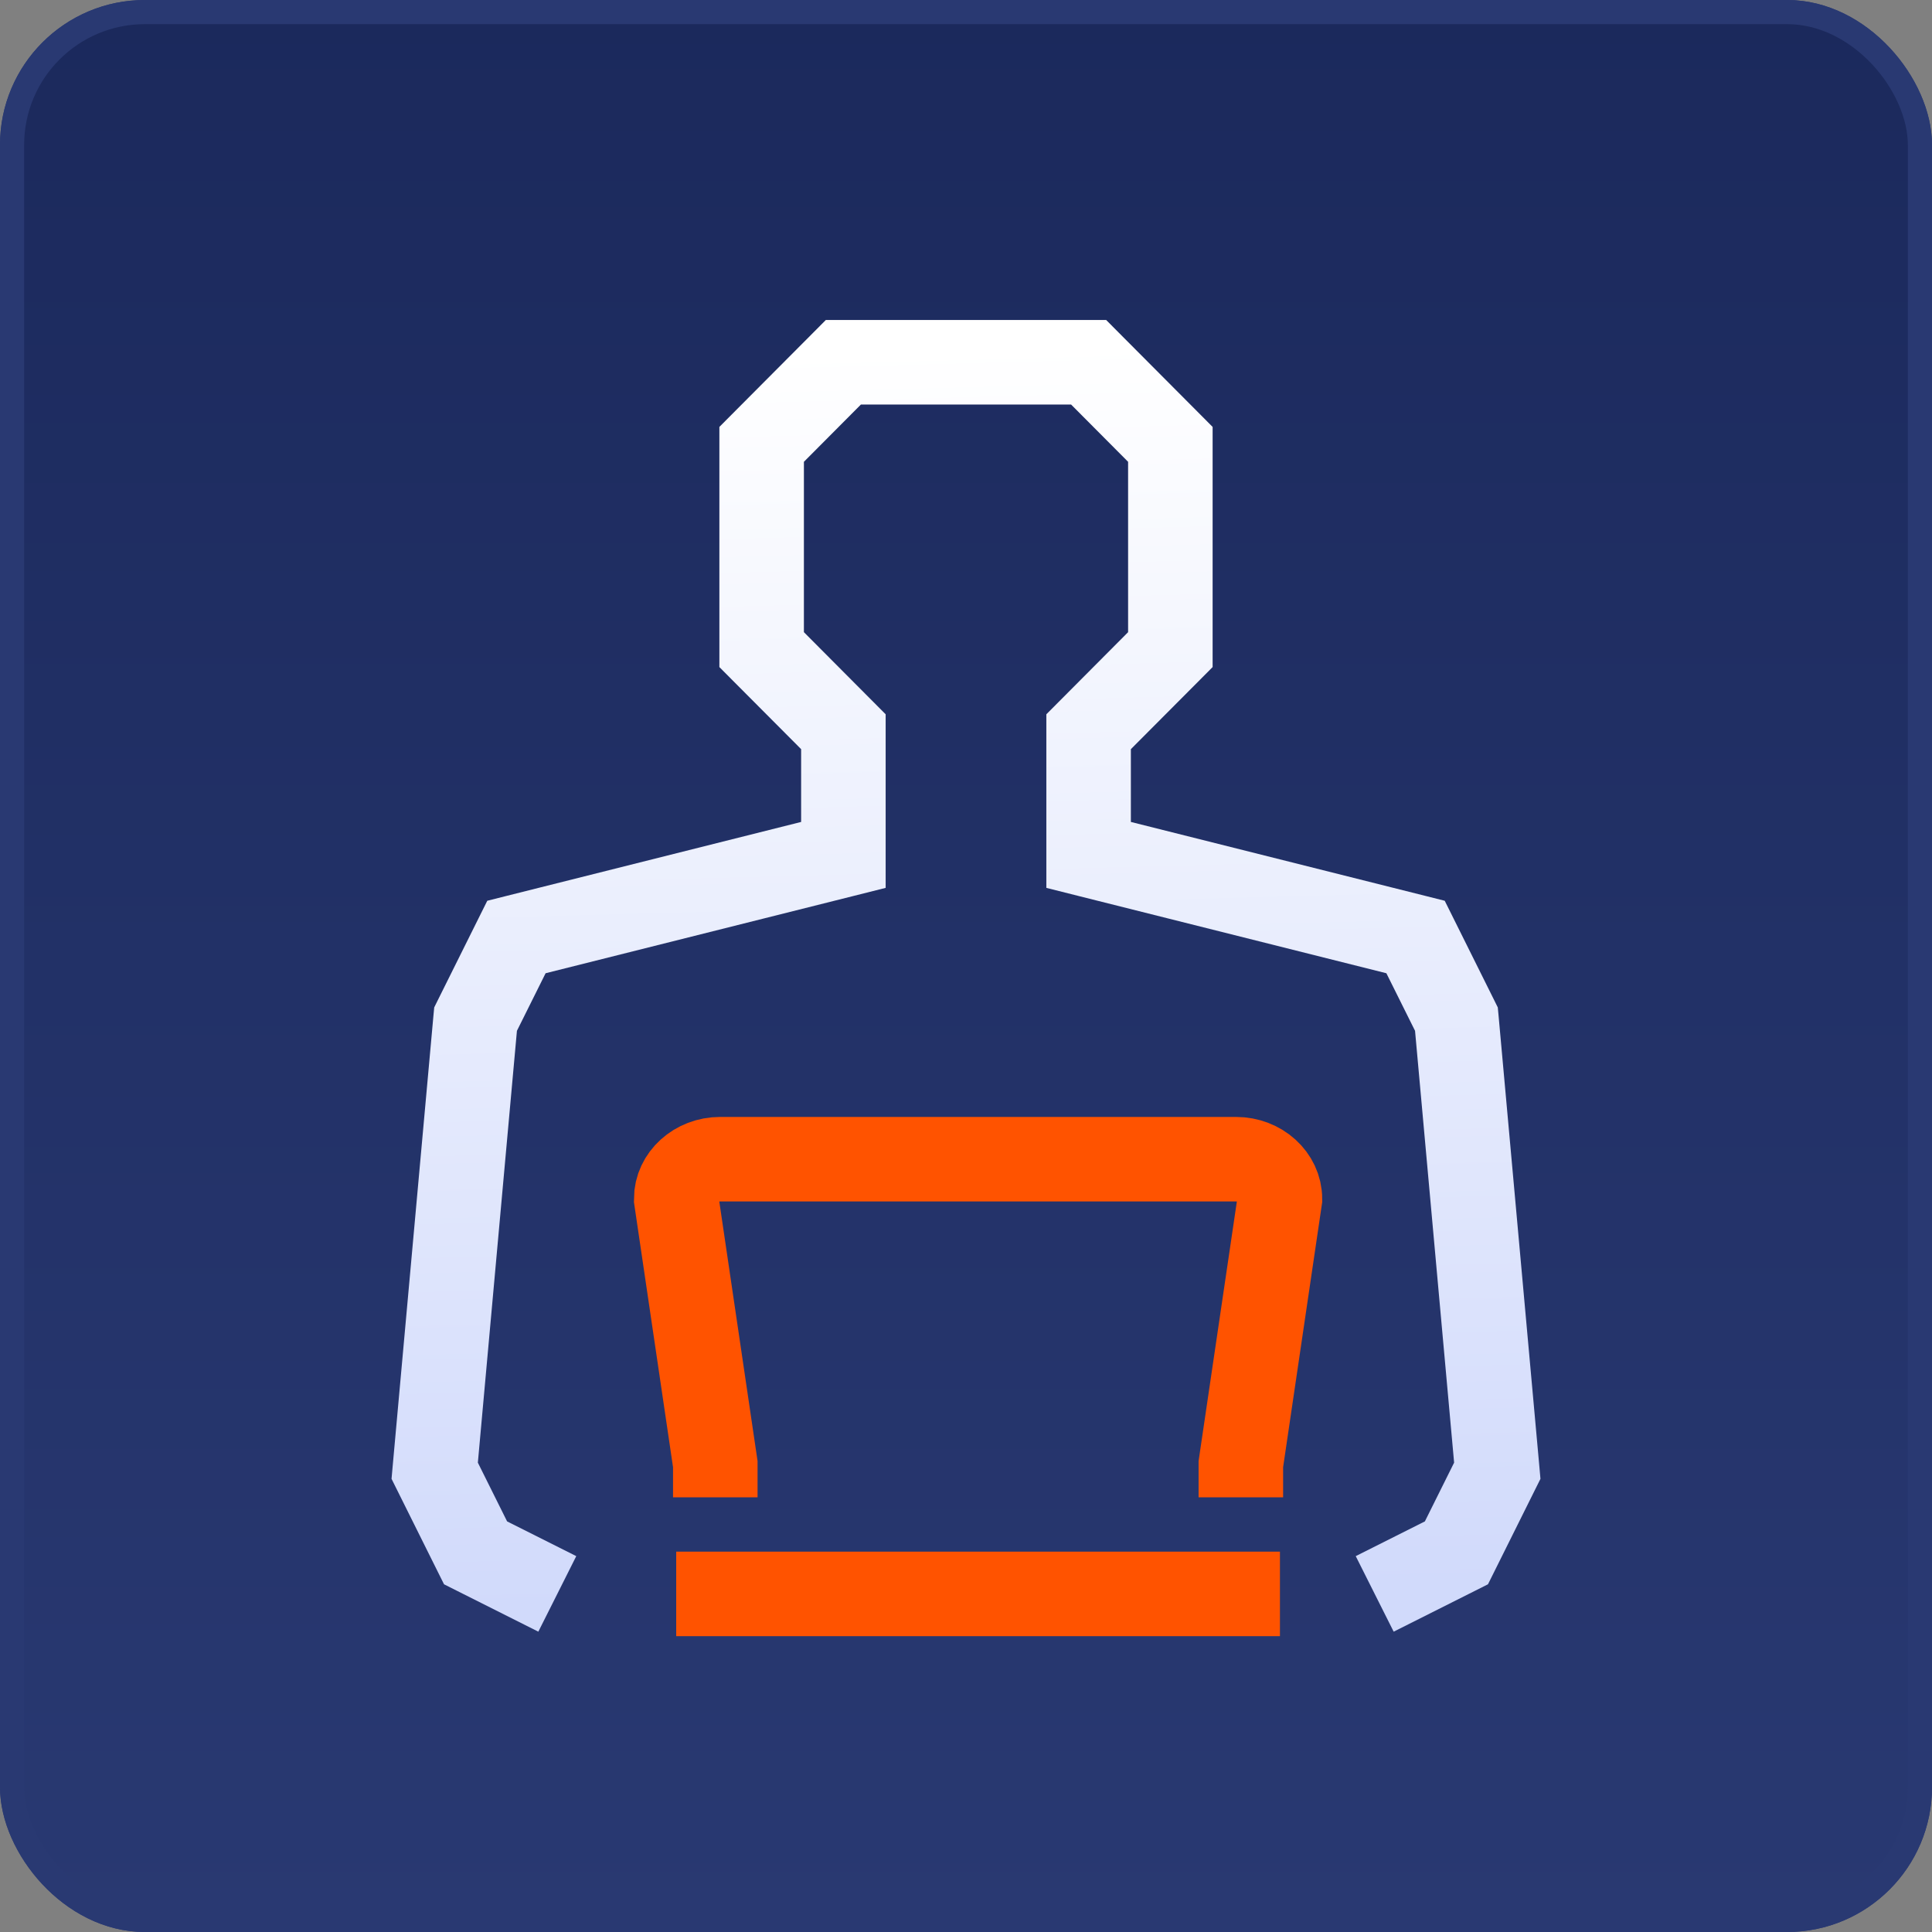 <svg width="80" height="80" viewBox="0 0 80 80" fill="none" xmlns="http://www.w3.org/2000/svg">
<rect x="0" y="0" width="80" height="80" fill="#808080" stroke="none"/>
<rect x="0.5" y="0.5" width="79" height="79" rx="5.5" fill="url(#paint0_linear_12517_225559)"/>
<rect x="0.5" y="0.5" width="79" height="79" rx="5.5" stroke="#293972"/>
<rect x="0.5" y="0.5" width="79" height="79" rx="5.5" fill="url(#paint1_linear_12517_225559)" stroke="#293972"/>
<path d="M29.619 62V60.627L28 49.647C28 48.741 28.818 48 29.818 48H51.182C52.182 48 53 48.741 53 49.647L51.381 60.627V62" stroke="#FF5300" stroke-width="3.5" stroke-miterlimit="10"/>
<path d="M28 66L53 66" stroke="#FF5300" stroke-width="3.5" stroke-miterlimit="10"/>
<path d="M46.317 13.766L49.702 17.165L50.212 17.678V27.622L49.702 28.135L46.827 31.021V34.035L59.042 37.102L59.823 37.299L60.182 38.02L61.874 41.42L62.02 41.715L62.051 42.042L63.743 60.742L63.787 61.236L63.566 61.68L61.874 65.08L61.614 65.602L61.093 65.864L57.709 67.564L56.923 66L56.138 64.436L59.001 62.998L60.212 60.565L58.594 42.684L57.407 40.3L44.65 37.098L43.327 36.765V29.577L43.837 29.065L46.712 26.177V19.122L44.351 16.75H35.649L33.288 19.122V26.177L36.163 29.065L36.673 29.577V36.765L35.35 37.098L22.592 40.3L21.405 42.684L19.787 60.565L20.998 62.998L23.862 64.436L23.077 66L22.291 67.564L18.907 65.864L18.386 65.602L18.126 65.08L16.434 61.68L16.213 61.236L16.257 60.742L17.949 42.042L17.98 41.715L18.126 41.42L19.818 38.02L20.177 37.299L20.958 37.102L33.173 34.035V31.021L30.298 28.135L29.788 27.622V17.678L30.298 17.165L33.683 13.766L34.196 13.25H45.804L46.317 13.766Z" fill="url(#paint2_linear_12517_225559)"/>
<defs>
<linearGradient id="paint0_linear_12517_225559" x1="40" y1="0" x2="40" y2="80" gradientUnits="userSpaceOnUse">
<stop stop-color="#1B295C"/>
<stop offset="1" stop-color="#293972"/>
</linearGradient>
<linearGradient id="paint1_linear_12517_225559" x1="40" y1="0" x2="40" y2="80" gradientUnits="userSpaceOnUse">
<stop stop-color="#1B295C"/>
<stop offset="1" stop-color="#293972"/>
</linearGradient>
<linearGradient id="paint2_linear_12517_225559" x1="35.39" y1="14.468" x2="36.77" y2="66.304" gradientUnits="userSpaceOnUse">
<stop stop-color="white"/>
<stop offset="1" stop-color="#D1DAFB"/>
</linearGradient>
</defs>
</svg>
